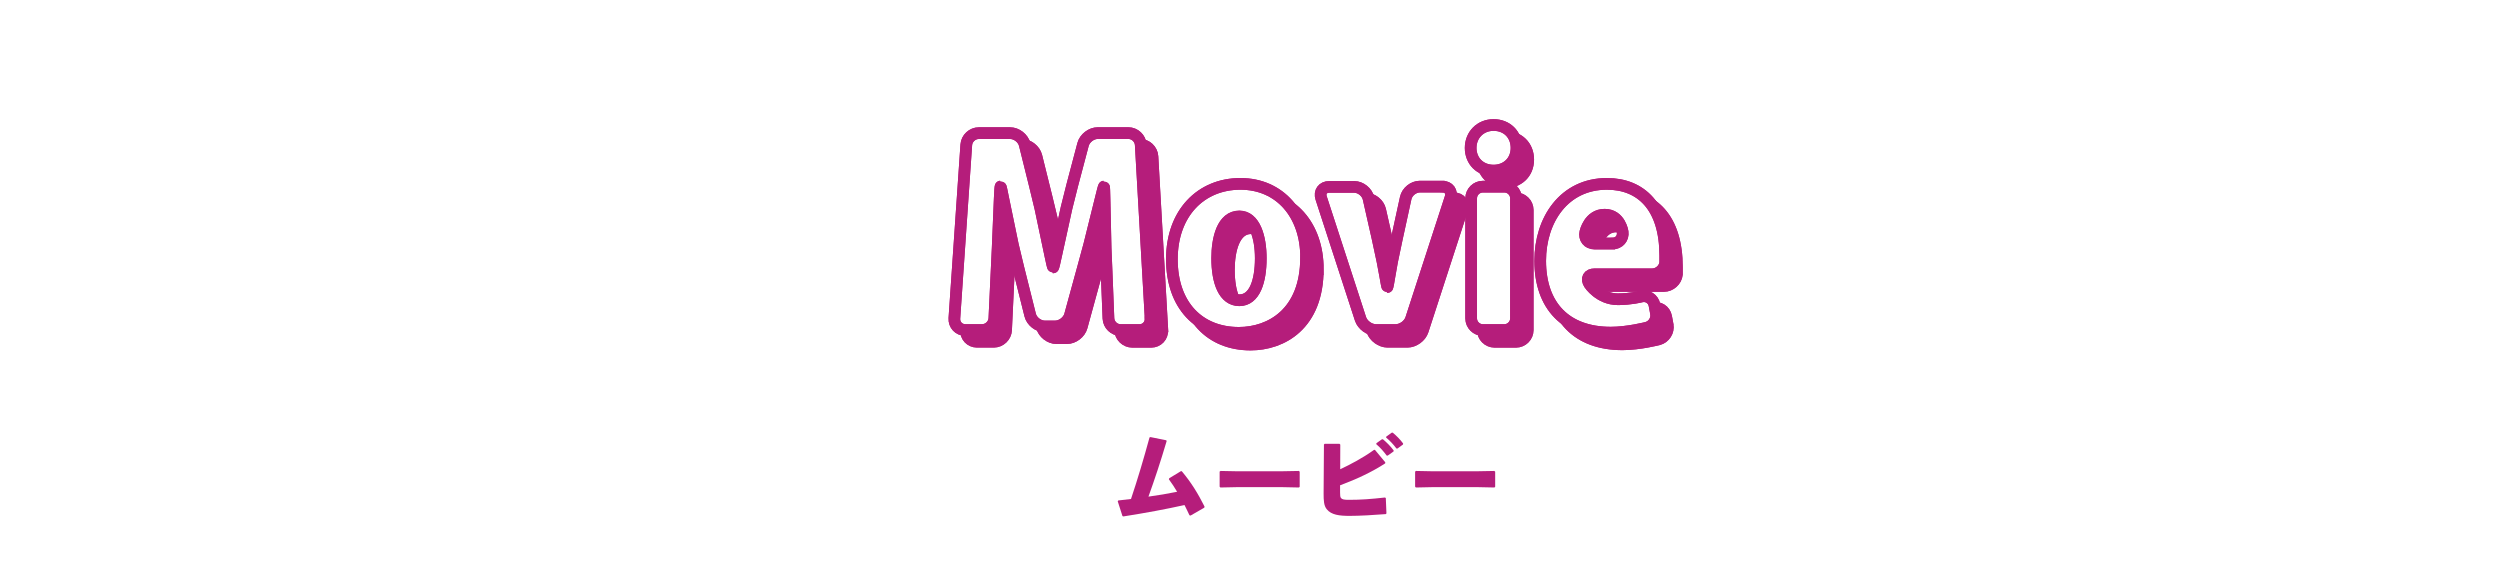 <?xml version="1.0" encoding="UTF-8"?><svg id="_レイヤー_2" xmlns="http://www.w3.org/2000/svg" xmlns:xlink="http://www.w3.org/1999/xlink" viewBox="0 0 592 138"><defs><style>.cls-1{fill:#fff;}.cls-2{filter:url(#drop-shadow-1);}.cls-2,.cls-3,.cls-4{fill:none;}.cls-3{stroke:#b51d7b;stroke-width:2.77px;}.cls-5{fill:#b51d7b;}</style><filter id="drop-shadow-1" filterUnits="userSpaceOnUse"><feOffset dx="3" dy="3"/><feGaussianBlur result="blur" stdDeviation="2"/><feFlood flood-color="#000" flood-opacity=".4"/><feComposite in2="blur" operator="in"/><feComposite in="SourceGraphic"/></filter></defs><g id="_レイヤー_1-2"><g class="cls-2"><path class="cls-5" d="m272.22,75.17c.09,1.52-1.09,2.76-2.61,2.76h-4.48c-1.52,0-2.82-1.24-2.88-2.77l-.44-11.12c-.06-1.52-.16-4.01-.23-5.53l-.26-11.78c-.02-1.52-.08-2.77-.13-2.77s-.38,1.21-.73,2.69l-2.74,11.04c-.39,1.47-1.05,3.88-1.45,5.34l-3.12,11.37c-.4,1.47-1.98,2.67-3.5,2.67h-2.49c-1.52,0-3.07-1.21-3.44-2.69l-2.81-11.22c-.37-1.48-.95-3.9-1.29-5.38l-2.3-11.11c-.28-1.5-.56-2.72-.61-2.72s-.14,1.24-.2,2.77l-.49,11.84c-.07,1.52-.19,4.01-.26,5.53l-.52,11.06c-.07,1.52-1.38,2.77-2.9,2.77h-3.99c-1.52,0-2.68-1.24-2.58-2.76l2.82-41.1c.1-1.52,1.44-2.76,2.96-2.76h7.43c1.52,0,3.07,1.21,3.44,2.69l2.41,9.7c.37,1.48.95,3.9,1.3,5.38l2.38,11.3c.3,1.49.6,2.71.66,2.71s.37-1.22.67-2.71l2.49-11.36c.35-1.48.96-3.9,1.35-5.37l2.56-9.67c.39-1.47,1.96-2.68,3.48-2.68h7.25c1.52,0,2.84,1.24,2.93,2.76l2.34,41.1Z"/><path class="cls-5" d="m309.05,60.74c0,13.21-8.5,17.85-15.92,17.85-9.41,0-15.86-6.51-15.86-17.43s6.88-17.85,16.23-17.85,15.56,7.24,15.56,17.43Zm-15.8-9.71c-3.98,0-5.25,5.19-5.25,9.89,0,5.67,1.63,9.95,5.25,9.95s5.07-4.52,5.07-9.95c0-5.01-1.45-9.89-5.07-9.89Z"/><path class="cls-5" d="m341.33,43.97c1.52,0,2.38,1.18,1.91,2.63l-9.33,28.69c-.47,1.45-2.1,2.63-3.62,2.63h-4.72c-1.52,0-3.15-1.18-3.63-2.63l-9.32-28.63c-.47-1.45.39-2.63,1.91-2.63h5.92c1.52,0,3.04,1.22,3.38,2.7l2.15,9.5c.34,1.49.86,3.92,1.16,5.41l.63,3.36c.25,1.5.49,2.73.54,2.73s.28-1.23.52-2.73l.59-3.36c.3-1.49.81-3.93,1.14-5.42l2.08-9.55c.32-1.49,1.83-2.71,3.36-2.71h5.32Z"/><path class="cls-5" d="m353.45,40.17c-3.2,0-5.43-2.29-5.43-5.37s2.29-5.43,5.43-5.43,5.43,2.23,5.43,5.43-2.35,5.37-5.43,5.37Zm5.31,34.99c0,1.52-1.25,2.77-2.77,2.77h-5.08c-1.52,0-2.77-1.25-2.77-2.77v-28.42c0-1.52,1.25-2.77,2.77-2.77h5.08c1.52,0,2.77,1.25,2.77,2.77v28.42Z"/><path class="cls-5" d="m391.9,73.94c.28,1.5-.69,3.03-2.17,3.42,0,0-4.5,1.17-8.54,1.17-10.68,0-16.71-6.39-16.71-17.01,0-9.71,5.67-18.22,15.8-18.22,8.08,0,13.81,5.43,13.81,16.95,0,1.63,0,1.71,0,1.71-.16,1.51-1.54,2.75-3.06,2.75h-13.64c-1.52,0-2.09,1.04-1.25,2.32,0,0,2.35,3.59,6.75,3.59,3.08,0,5.46-.63,5.46-.63,1.47-.39,2.91.52,3.19,2.02l.36,1.92Zm-10.28-16.52c1.52,0,2.59-1.23,2.38-2.74,0,0-.58-4.07-4.26-4.07s-4.57,4.12-4.57,4.12c-.34,1.48.63,2.7,2.15,2.7h4.29Z"/><path class="cls-3" d="m272.22,75.17c.09,1.52-1.09,2.76-2.61,2.76h-4.48c-1.52,0-2.82-1.24-2.88-2.77l-.44-11.12c-.06-1.52-.16-4.01-.23-5.53l-.26-11.78c-.02-1.52-.08-2.77-.13-2.77s-.38,1.21-.73,2.69l-2.74,11.04c-.39,1.47-1.05,3.88-1.45,5.34l-3.12,11.37c-.4,1.47-1.98,2.67-3.5,2.67h-2.49c-1.52,0-3.07-1.21-3.44-2.69l-2.81-11.22c-.37-1.48-.95-3.9-1.29-5.38l-2.3-11.11c-.28-1.5-.56-2.72-.61-2.72s-.14,1.24-.2,2.77l-.49,11.84c-.07,1.52-.19,4.01-.26,5.53l-.52,11.06c-.07,1.52-1.38,2.77-2.9,2.77h-3.99c-1.52,0-2.68-1.24-2.58-2.76l2.82-41.1c.1-1.52,1.44-2.76,2.96-2.76h7.43c1.52,0,3.07,1.21,3.44,2.69l2.41,9.7c.37,1.48.95,3.9,1.3,5.38l2.38,11.3c.3,1.49.6,2.71.66,2.71s.37-1.22.67-2.71l2.49-11.36c.35-1.48.96-3.9,1.35-5.37l2.56-9.67c.39-1.47,1.96-2.68,3.48-2.68h7.25c1.52,0,2.84,1.24,2.93,2.76l2.34,41.1Z"/><path class="cls-3" d="m272.22,75.17c.09,1.52-1.09,2.76-2.61,2.76h-4.48c-1.52,0-2.82-1.24-2.88-2.77l-.44-11.12c-.06-1.52-.16-4.01-.23-5.53l-.26-11.78c-.02-1.52-.08-2.77-.13-2.77s-.38,1.21-.73,2.69l-2.74,11.04c-.39,1.47-1.05,3.88-1.45,5.34l-3.12,11.37c-.4,1.47-1.98,2.67-3.5,2.67h-2.49c-1.52,0-3.07-1.21-3.44-2.69l-2.81-11.22c-.37-1.48-.95-3.9-1.29-5.38l-2.3-11.11c-.28-1.5-.56-2.72-.61-2.72s-.14,1.24-.2,2.77l-.49,11.84c-.07,1.52-.19,4.01-.26,5.53l-.52,11.06c-.07,1.52-1.38,2.77-2.9,2.77h-3.99c-1.52,0-2.68-1.24-2.58-2.76l2.82-41.1c.1-1.52,1.44-2.76,2.96-2.76h7.43c1.52,0,3.07,1.21,3.44,2.69l2.41,9.7c.37,1.48.95,3.9,1.3,5.38l2.38,11.3c.3,1.49.6,2.71.66,2.71s.37-1.22.67-2.71l2.49-11.36c.35-1.48.96-3.9,1.35-5.37l2.56-9.67c.39-1.47,1.96-2.68,3.48-2.68h7.25c1.52,0,2.84,1.24,2.93,2.76l2.34,41.1Z"/><path class="cls-3" d="m309.05,60.74c0,13.21-8.5,17.85-15.92,17.85-9.41,0-15.86-6.51-15.86-17.43s6.88-17.85,16.23-17.85,15.56,7.24,15.56,17.43Zm-15.8-9.71c-3.98,0-5.25,5.19-5.25,9.89,0,5.67,1.63,9.95,5.25,9.95s5.07-4.52,5.07-9.95c0-5.01-1.45-9.89-5.07-9.89Z"/><path class="cls-3" d="m309.05,60.74c0,13.21-8.5,17.85-15.92,17.85-9.41,0-15.86-6.51-15.86-17.43s6.88-17.85,16.23-17.85,15.56,7.24,15.56,17.43Zm-15.8-9.71c-3.98,0-5.25,5.19-5.25,9.89,0,5.67,1.63,9.95,5.25,9.95s5.07-4.52,5.07-9.95c0-5.01-1.45-9.89-5.07-9.89Z"/><path class="cls-3" d="m341.33,43.97c1.52,0,2.38,1.18,1.91,2.63l-9.33,28.69c-.47,1.45-2.1,2.63-3.62,2.63h-4.72c-1.52,0-3.15-1.18-3.63-2.63l-9.32-28.63c-.47-1.45.39-2.63,1.91-2.63h5.92c1.52,0,3.04,1.22,3.38,2.7l2.15,9.5c.34,1.49.86,3.92,1.16,5.41l.63,3.36c.25,1.5.49,2.73.54,2.73s.28-1.23.52-2.73l.59-3.36c.3-1.49.81-3.93,1.14-5.42l2.08-9.55c.32-1.49,1.83-2.71,3.36-2.71h5.32Z"/><path class="cls-3" d="m341.33,43.97c1.52,0,2.38,1.18,1.91,2.63l-9.33,28.69c-.47,1.45-2.1,2.63-3.62,2.63h-4.72c-1.52,0-3.15-1.18-3.63-2.63l-9.32-28.63c-.47-1.45.39-2.63,1.91-2.63h5.92c1.52,0,3.04,1.22,3.38,2.7l2.15,9.5c.34,1.49.86,3.92,1.16,5.41l.63,3.36c.25,1.5.49,2.73.54,2.73s.28-1.23.52-2.73l.59-3.36c.3-1.49.81-3.93,1.14-5.42l2.08-9.55c.32-1.49,1.83-2.71,3.36-2.71h5.32Z"/><path class="cls-3" d="m353.45,40.17c-3.2,0-5.43-2.29-5.43-5.37s2.29-5.43,5.43-5.43,5.43,2.23,5.43,5.43-2.35,5.37-5.43,5.37Zm5.31,34.99c0,1.52-1.25,2.77-2.77,2.77h-5.08c-1.52,0-2.77-1.25-2.77-2.77v-28.42c0-1.52,1.25-2.77,2.77-2.77h5.08c1.52,0,2.77,1.25,2.77,2.77v28.42Z"/><path class="cls-3" d="m353.45,40.17c-3.2,0-5.43-2.29-5.43-5.37s2.29-5.43,5.43-5.43,5.43,2.23,5.43,5.43-2.35,5.37-5.43,5.37Zm5.31,34.99c0,1.52-1.25,2.77-2.77,2.77h-5.08c-1.52,0-2.77-1.25-2.77-2.77v-28.42c0-1.52,1.25-2.77,2.77-2.77h5.08c1.52,0,2.77,1.25,2.77,2.77v28.42Z"/><path class="cls-3" d="m391.9,73.94c.28,1.5-.69,3.03-2.17,3.42,0,0-4.5,1.17-8.54,1.17-10.68,0-16.71-6.39-16.71-17.01,0-9.71,5.67-18.22,15.8-18.22,8.08,0,13.81,5.43,13.81,16.95,0,1.63,0,1.71,0,1.71-.16,1.51-1.54,2.75-3.06,2.75h-13.64c-1.52,0-2.09,1.04-1.25,2.32,0,0,2.35,3.59,6.75,3.59,3.08,0,5.46-.63,5.46-.63,1.47-.39,2.91.52,3.19,2.02l.36,1.92Zm-10.28-16.52c1.52,0,2.59-1.23,2.38-2.74,0,0-.58-4.07-4.26-4.07s-4.57,4.12-4.57,4.12c-.34,1.48.63,2.7,2.15,2.7h4.29Z"/><path class="cls-3" d="m391.9,73.94c.28,1.5-.69,3.03-2.17,3.42,0,0-4.5,1.17-8.54,1.17-10.68,0-16.71-6.39-16.71-17.01,0-9.71,5.67-18.22,15.8-18.22,8.08,0,13.81,5.43,13.81,16.95,0,1.63,0,1.71,0,1.71-.16,1.51-1.54,2.75-3.06,2.75h-13.64c-1.52,0-2.09,1.04-1.25,2.32,0,0,2.35,3.59,6.75,3.59,3.08,0,5.46-.63,5.46-.63,1.47-.39,2.91.52,3.19,2.02l.36,1.92Zm-10.28-16.52c1.52,0,2.59-1.23,2.38-2.74,0,0-.58-4.07-4.26-4.07s-4.57,4.12-4.57,4.12c-.34,1.48.63,2.7,2.15,2.7h4.29Z"/><path class="cls-1" d="m269.45,72.4c.09,1.52-1.09,2.76-2.61,2.76h-4.48c-1.52,0-2.82-1.24-2.88-2.77l-.44-11.12c-.06-1.52-.16-4.01-.23-5.53l-.26-11.78c-.02-1.52-.08-2.77-.13-2.77s-.38,1.21-.73,2.69l-2.74,11.04c-.39,1.47-1.05,3.88-1.45,5.34l-3.12,11.37c-.4,1.47-1.98,2.67-3.5,2.67h-2.49c-1.52,0-3.07-1.21-3.44-2.69l-2.81-11.22c-.37-1.48-.95-3.9-1.29-5.38l-2.3-11.11c-.28-1.5-.56-2.72-.61-2.72s-.14,1.24-.2,2.77l-.49,11.84c-.07,1.52-.19,4.01-.26,5.53l-.52,11.06c-.07,1.52-1.38,2.77-2.9,2.77h-3.99c-1.52,0-2.68-1.24-2.58-2.76l2.82-41.1c.1-1.52,1.44-2.76,2.96-2.76h7.43c1.52,0,3.07,1.21,3.44,2.69l2.41,9.7c.37,1.48.95,3.9,1.3,5.38l2.38,11.3c.3,1.49.6,2.71.66,2.71s.37-1.22.67-2.71l2.49-11.36c.35-1.48.96-3.9,1.35-5.37l2.56-9.67c.39-1.47,1.96-2.68,3.48-2.68h7.25c1.52,0,2.84,1.24,2.93,2.76l2.34,41.1Z"/><path class="cls-1" d="m306.28,57.97c0,13.21-8.5,17.85-15.92,17.85-9.41,0-15.86-6.51-15.86-17.43s6.88-17.85,16.23-17.85,15.56,7.24,15.56,17.43Zm-15.8-9.71c-3.98,0-5.25,5.19-5.25,9.89,0,5.67,1.63,9.95,5.25,9.95s5.07-4.52,5.07-9.95c0-5.01-1.45-9.89-5.07-9.89Z"/><path class="cls-1" d="m338.56,41.2c1.52,0,2.38,1.18,1.91,2.63l-9.33,28.69c-.47,1.45-2.1,2.63-3.62,2.63h-4.72c-1.52,0-3.15-1.18-3.63-2.63l-9.32-28.63c-.47-1.45.39-2.63,1.91-2.63h5.92c1.52,0,3.04,1.22,3.38,2.7l2.15,9.5c.34,1.49.86,3.92,1.16,5.41l.63,3.36c.25,1.5.49,2.73.54,2.73s.28-1.23.52-2.73l.59-3.36c.3-1.49.81-3.93,1.14-5.42l2.08-9.55c.32-1.49,1.83-2.71,3.36-2.71h5.32Z"/><path class="cls-1" d="m350.68,37.4c-3.2,0-5.43-2.29-5.43-5.37s2.29-5.43,5.43-5.43,5.43,2.23,5.43,5.43-2.35,5.37-5.43,5.37Zm5.31,34.99c0,1.52-1.25,2.77-2.77,2.77h-5.08c-1.52,0-2.77-1.25-2.77-2.77v-28.42c0-1.52,1.25-2.77,2.77-2.77h5.08c1.52,0,2.77,1.25,2.77,2.77v28.42Z"/><path class="cls-1" d="m389.14,71.18c.28,1.5-.69,3.03-2.17,3.42,0,0-4.5,1.17-8.54,1.17-10.68,0-16.71-6.39-16.71-17.01,0-9.71,5.67-18.22,15.8-18.22,8.08,0,13.81,5.43,13.81,16.95,0,1.63,0,1.71,0,1.71-.16,1.51-1.54,2.75-3.06,2.75h-13.64c-1.52,0-2.09,1.04-1.25,2.32,0,0,2.35,3.59,6.75,3.59,3.08,0,5.46-.63,5.46-.63,1.47-.39,2.91.52,3.19,2.02l.36,1.92Zm-10.28-16.52c1.52,0,2.59-1.23,2.38-2.74,0,0-.58-4.07-4.26-4.07s-4.57,4.12-4.57,4.12c-.34,1.48.63,2.7,2.15,2.7h4.29Z"/><path class="cls-3" d="m269.45,72.4c.09,1.52-1.09,2.76-2.61,2.76h-4.48c-1.52,0-2.82-1.24-2.88-2.77l-.44-11.12c-.06-1.52-.16-4.01-.23-5.53l-.26-11.78c-.02-1.52-.08-2.77-.13-2.77s-.38,1.21-.73,2.69l-2.74,11.04c-.39,1.47-1.05,3.88-1.45,5.34l-3.12,11.37c-.4,1.47-1.98,2.67-3.5,2.67h-2.49c-1.52,0-3.07-1.21-3.44-2.69l-2.81-11.22c-.37-1.48-.95-3.9-1.29-5.38l-2.3-11.11c-.28-1.5-.56-2.72-.61-2.72s-.14,1.24-.2,2.77l-.49,11.84c-.07,1.52-.19,4.01-.26,5.53l-.52,11.06c-.07,1.52-1.38,2.77-2.9,2.77h-3.99c-1.52,0-2.68-1.24-2.58-2.76l2.82-41.1c.1-1.52,1.44-2.76,2.96-2.76h7.43c1.52,0,3.07,1.21,3.44,2.69l2.41,9.7c.37,1.48.95,3.9,1.3,5.38l2.38,11.3c.3,1.49.6,2.71.66,2.71s.37-1.22.67-2.71l2.49-11.36c.35-1.48.96-3.9,1.35-5.37l2.56-9.67c.39-1.47,1.96-2.68,3.48-2.68h7.25c1.52,0,2.84,1.24,2.93,2.76l2.34,41.1Z"/><path class="cls-3" d="m269.45,72.4c.09,1.52-1.09,2.76-2.61,2.76h-4.48c-1.52,0-2.82-1.24-2.88-2.77l-.44-11.12c-.06-1.52-.16-4.01-.23-5.53l-.26-11.78c-.02-1.52-.08-2.77-.13-2.77s-.38,1.21-.73,2.69l-2.74,11.04c-.39,1.47-1.05,3.88-1.45,5.34l-3.12,11.37c-.4,1.47-1.98,2.67-3.5,2.67h-2.49c-1.52,0-3.07-1.21-3.44-2.69l-2.81-11.22c-.37-1.48-.95-3.9-1.29-5.38l-2.3-11.11c-.28-1.5-.56-2.72-.61-2.72s-.14,1.24-.2,2.77l-.49,11.84c-.07,1.52-.19,4.01-.26,5.53l-.52,11.06c-.07,1.52-1.38,2.77-2.9,2.77h-3.99c-1.52,0-2.68-1.24-2.58-2.76l2.82-41.1c.1-1.52,1.44-2.76,2.96-2.76h7.43c1.52,0,3.07,1.21,3.44,2.69l2.41,9.7c.37,1.48.95,3.9,1.3,5.38l2.38,11.3c.3,1.49.6,2.71.66,2.71s.37-1.22.67-2.71l2.49-11.36c.35-1.48.96-3.9,1.35-5.37l2.56-9.67c.39-1.47,1.96-2.68,3.48-2.68h7.25c1.52,0,2.84,1.24,2.93,2.76l2.34,41.1Z"/><path class="cls-3" d="m306.28,57.97c0,13.21-8.5,17.85-15.92,17.85-9.41,0-15.86-6.51-15.86-17.43s6.88-17.85,16.23-17.85,15.56,7.24,15.56,17.43Zm-15.8-9.71c-3.98,0-5.25,5.19-5.25,9.89,0,5.67,1.63,9.95,5.25,9.95s5.07-4.52,5.07-9.95c0-5.01-1.45-9.89-5.07-9.89Z"/><path class="cls-3" d="m306.28,57.97c0,13.21-8.5,17.85-15.92,17.85-9.41,0-15.86-6.51-15.86-17.43s6.88-17.85,16.23-17.85,15.56,7.24,15.56,17.43Zm-15.8-9.71c-3.98,0-5.25,5.19-5.25,9.89,0,5.67,1.63,9.95,5.25,9.95s5.07-4.52,5.07-9.95c0-5.01-1.45-9.89-5.07-9.89Z"/><path class="cls-3" d="m338.56,41.2c1.52,0,2.38,1.18,1.91,2.63l-9.33,28.69c-.47,1.45-2.1,2.63-3.62,2.63h-4.72c-1.52,0-3.15-1.18-3.63-2.63l-9.32-28.63c-.47-1.45.39-2.63,1.91-2.63h5.92c1.52,0,3.04,1.22,3.38,2.7l2.15,9.5c.34,1.49.86,3.92,1.16,5.41l.63,3.36c.25,1.5.49,2.73.54,2.73s.28-1.23.52-2.73l.59-3.36c.3-1.49.81-3.93,1.14-5.42l2.08-9.55c.32-1.49,1.83-2.71,3.36-2.71h5.32Z"/><path class="cls-3" d="m338.56,41.2c1.52,0,2.38,1.18,1.91,2.63l-9.33,28.69c-.47,1.45-2.1,2.63-3.62,2.63h-4.72c-1.52,0-3.15-1.18-3.63-2.63l-9.32-28.63c-.47-1.45.39-2.63,1.91-2.63h5.92c1.52,0,3.04,1.22,3.38,2.7l2.15,9.5c.34,1.49.86,3.92,1.16,5.41l.63,3.36c.25,1.5.49,2.73.54,2.73s.28-1.23.52-2.73l.59-3.36c.3-1.49.81-3.93,1.14-5.42l2.08-9.55c.32-1.49,1.83-2.71,3.36-2.71h5.32Z"/><path class="cls-3" d="m350.68,37.4c-3.2,0-5.43-2.29-5.43-5.37s2.29-5.43,5.43-5.43,5.43,2.23,5.43,5.43-2.35,5.37-5.43,5.37Zm5.31,34.99c0,1.52-1.25,2.77-2.77,2.77h-5.08c-1.52,0-2.77-1.25-2.77-2.77v-28.42c0-1.52,1.25-2.77,2.77-2.77h5.08c1.52,0,2.77,1.25,2.77,2.77v28.42Z"/><path class="cls-3" d="m350.68,37.4c-3.2,0-5.43-2.29-5.43-5.37s2.29-5.43,5.43-5.43,5.43,2.23,5.43,5.43-2.35,5.37-5.43,5.37Zm5.31,34.99c0,1.52-1.25,2.77-2.77,2.77h-5.08c-1.52,0-2.77-1.25-2.77-2.77v-28.42c0-1.52,1.25-2.77,2.77-2.77h5.08c1.52,0,2.77,1.25,2.77,2.77v28.42Z"/><path class="cls-3" d="m389.14,71.18c.28,1.5-.69,3.03-2.17,3.42,0,0-4.5,1.17-8.54,1.17-10.68,0-16.71-6.39-16.71-17.01,0-9.71,5.67-18.22,15.8-18.22,8.08,0,13.81,5.43,13.81,16.95,0,1.63,0,1.71,0,1.71-.16,1.51-1.54,2.75-3.06,2.75h-13.64c-1.52,0-2.09,1.04-1.25,2.32,0,0,2.35,3.59,6.75,3.59,3.08,0,5.46-.63,5.46-.63,1.47-.39,2.91.52,3.19,2.02l.36,1.92Zm-10.28-16.52c1.52,0,2.59-1.23,2.38-2.74,0,0-.58-4.07-4.26-4.07s-4.57,4.12-4.57,4.12c-.34,1.48.63,2.7,2.15,2.7h4.29Z"/><path class="cls-3" d="m389.14,71.18c.28,1.5-.69,3.03-2.17,3.42,0,0-4.5,1.17-8.54,1.17-10.68,0-16.71-6.39-16.71-17.01,0-9.71,5.67-18.22,15.8-18.22,8.08,0,13.81,5.43,13.81,16.95,0,1.63,0,1.71,0,1.71-.16,1.51-1.54,2.75-3.06,2.75h-13.64c-1.52,0-2.09,1.04-1.25,2.32,0,0,2.35,3.59,6.75,3.59,3.08,0,5.46-.63,5.46-.63,1.47-.39,2.91.52,3.19,2.02l.36,1.92Zm-10.28-16.52c1.52,0,2.59-1.23,2.38-2.74,0,0-.58-4.07-4.26-4.07s-4.57,4.12-4.57,4.12c-.34,1.48.63,2.7,2.15,2.7h4.29Z"/><path class="cls-5" d="m262.8,119.21l-1.12-3.5.12-.2c1.05-.12,2.05-.22,3.02-.35,1.6-4.77,2.97-9.39,4.39-14.58l.22-.08,3.72.75.12.17c-1.5,5.07-2.85,9.11-4.32,13.18,2.25-.3,4.57-.7,6.79-1.15-.6-1.02-1.25-2-1.95-2.95l.08-.25,2.75-1.67h.22c2.25,2.67,3.84,5.29,5.39,8.36l-.05.27-3.25,1.87-.27-.07c-.37-.82-.77-1.62-1.17-2.42-4.52,1-9.09,1.85-14.48,2.7l-.22-.1Z"/><path class="cls-5" d="m304.78,112.24l-.17.2-3.75-.08h-11.16l-3.72.08-.17-.2v-3.57l.22-.15,3.57.07h11.13l3.84-.07.2.17v3.54Z"/><path class="cls-5" d="m314.21,102.11l.17.17-.02,5.84c2.45-1.15,5.39-2.7,8.01-4.59h.22l2.45,2.95-.03.25c-3.15,2.05-6.79,3.75-10.68,5.19v1.7c0,.7.03,1.07.22,1.32.3.35.82.42,1.87.42,2.82,0,5.14-.17,8.54-.55l.2.12.15,3.64-.15.17c-2.65.22-6.32.42-8.56.42-2.42,0-4.34-.22-5.42-1.57-.7-.85-.75-2.07-.75-3.77l.08-11.56.17-.17h3.52Zm8.71-.15l1.3-.92.25-.03c.92.77,1.8,1.65,2.55,2.65l-.03.25-1.37.97h-.25c-.77-1.02-1.47-1.85-2.47-2.7l.03-.22Zm2.35-1.57l1.27-.92.25-.03c.92.77,1.72,1.57,2.47,2.57l-.03.25-1.3.95h-.25c-.77-1.02-1.45-1.75-2.45-2.6l.03-.22Z"/><path class="cls-5" d="m351.07,112.24l-.17.2-3.75-.08h-11.16l-3.72.08-.17-.2v-3.57l.22-.15,3.57.07h11.13l3.84-.07.2.17v3.54Z"/></g><rect class="cls-4" width="592" height="138"/></g></svg>